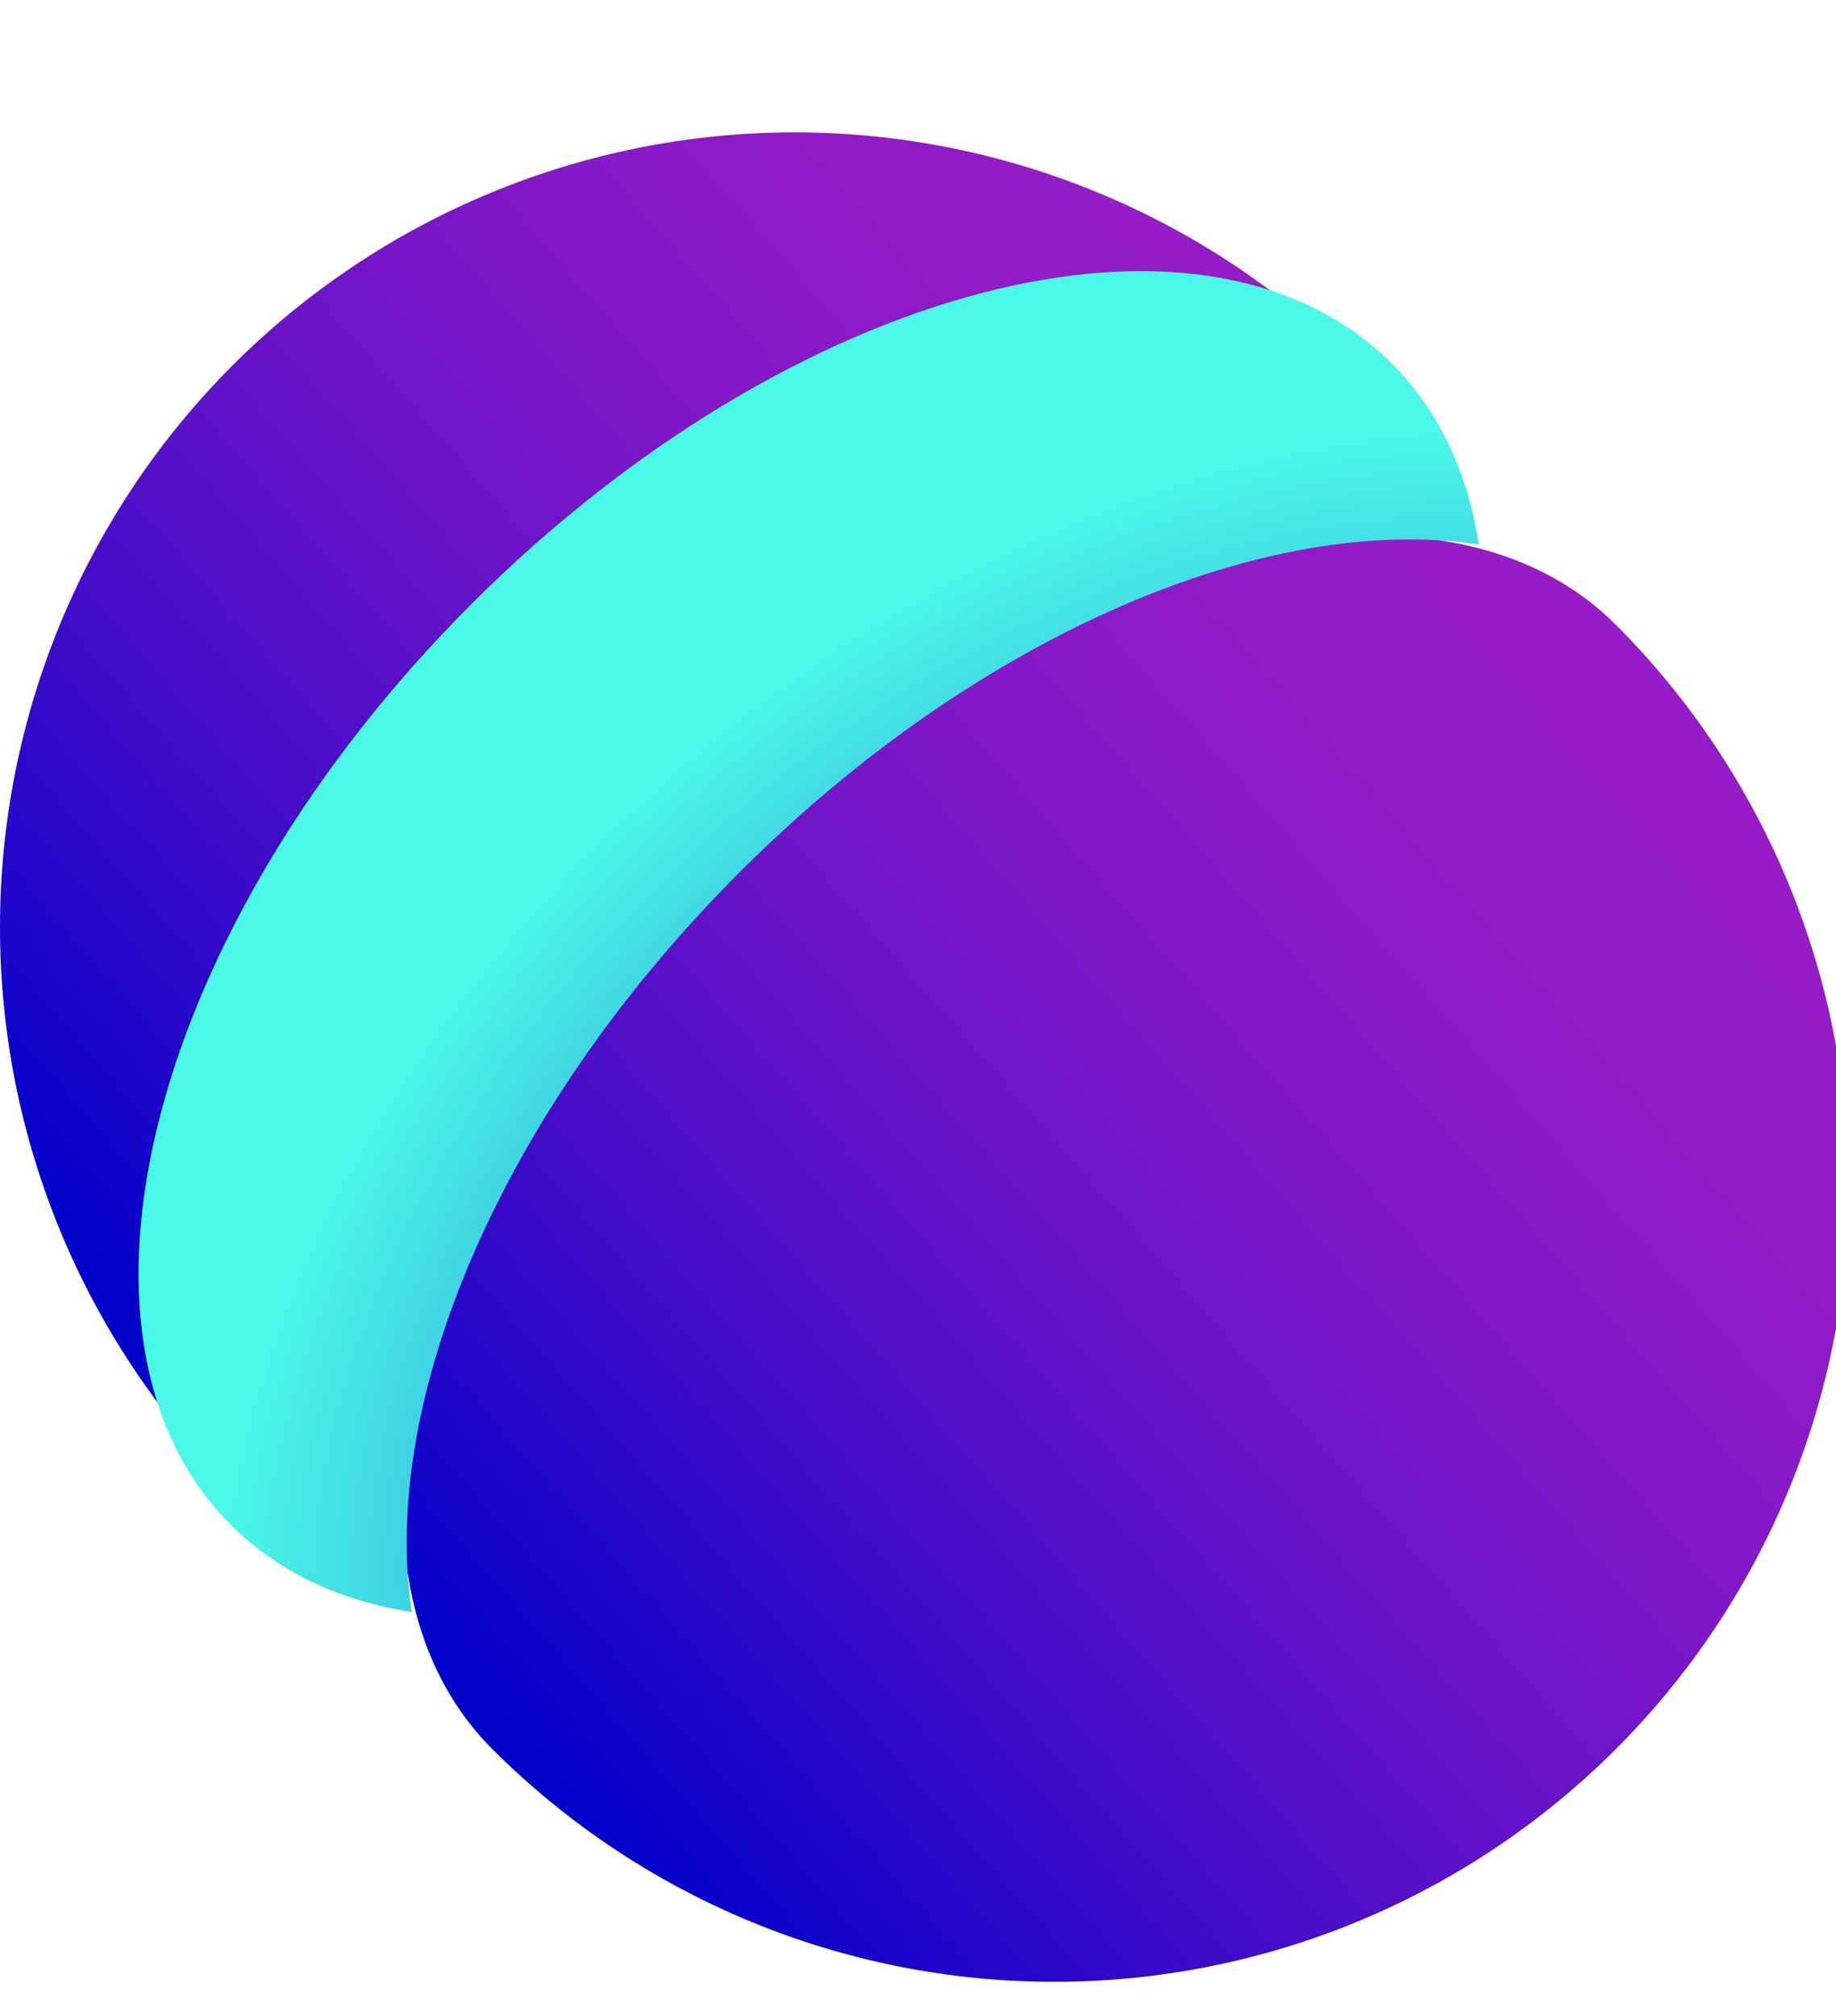 <?xml version="1.0" encoding="UTF-8"?> <svg xmlns="http://www.w3.org/2000/svg" width="41" height="45" viewBox="0 0 41 45" fill="none"><g clip-path="url(#clip0_9367_7674)"><path d="M36.086 13.949C35.055 12.918 33.715 12.301 32.173 12.065C31.937 10.523 31.32 9.182 30.291 8.152C28.643 6.504 26.687 5.197 24.534 4.306C22.381 3.414 20.074 2.955 17.744 2.955C13.038 2.955 8.524 4.825 5.197 8.153C1.869 11.481 -0 15.994 1.72566e-08 20.7C0 25.406 1.87 29.92 5.198 33.247C6.226 34.276 7.567 34.893 9.108 35.13C9.345 36.671 9.964 38.014 10.993 39.042C14.32 42.37 18.834 44.239 23.54 44.239C28.245 44.239 32.759 42.37 36.086 39.042C39.414 35.715 41.283 31.202 41.283 26.496C41.283 21.79 39.414 17.277 36.086 13.949Z" fill="url(#paint0_linear_9367_7674)"></path><path d="M16.514 19.473C21.858 14.129 28.338 11.435 33.025 12.156C32.782 10.564 32.14 9.177 31.079 8.115C26.887 3.922 17.686 6.326 10.526 13.486C3.369 20.643 0.962 29.845 5.156 34.038C6.218 35.1 7.604 35.739 9.197 35.984C8.476 31.295 11.17 24.815 16.514 19.473Z" fill="url(#paint1_radial_9367_7674)"></path></g><defs><linearGradient id="paint0_linear_9367_7674" x1="7.702" y1="34.919" x2="33.306" y2="12.518" gradientUnits="userSpaceOnUse"><stop stop-color="#0000C9"></stop><stop offset="0.128" stop-color="#2006C9"></stop><stop offset="0.322" stop-color="#4A0EC8"></stop><stop offset="0.511" stop-color="#6B14C8"></stop><stop offset="0.691" stop-color="#8318C7"></stop><stop offset="0.858" stop-color="#911BC7"></stop><stop offset="1" stop-color="#961CC7"></stop></linearGradient><radialGradient id="paint1_radial_9367_7674" cx="0" cy="0" r="1" gradientUnits="userSpaceOnUse" gradientTransform="translate(25.828 29.148) rotate(-128.973) scale(16.232 23.941)"><stop stop-color="#0B25CE"></stop><stop offset="0.486" stop-color="#2C93DB"></stop><stop offset="0.838" stop-color="#42DCE4"></stop><stop offset="1" stop-color="#4BF9E8"></stop></radialGradient><clipPath id="clip0_9367_7674"><rect width="41" height="44.237" fill="white"></rect></clipPath></defs></svg> 